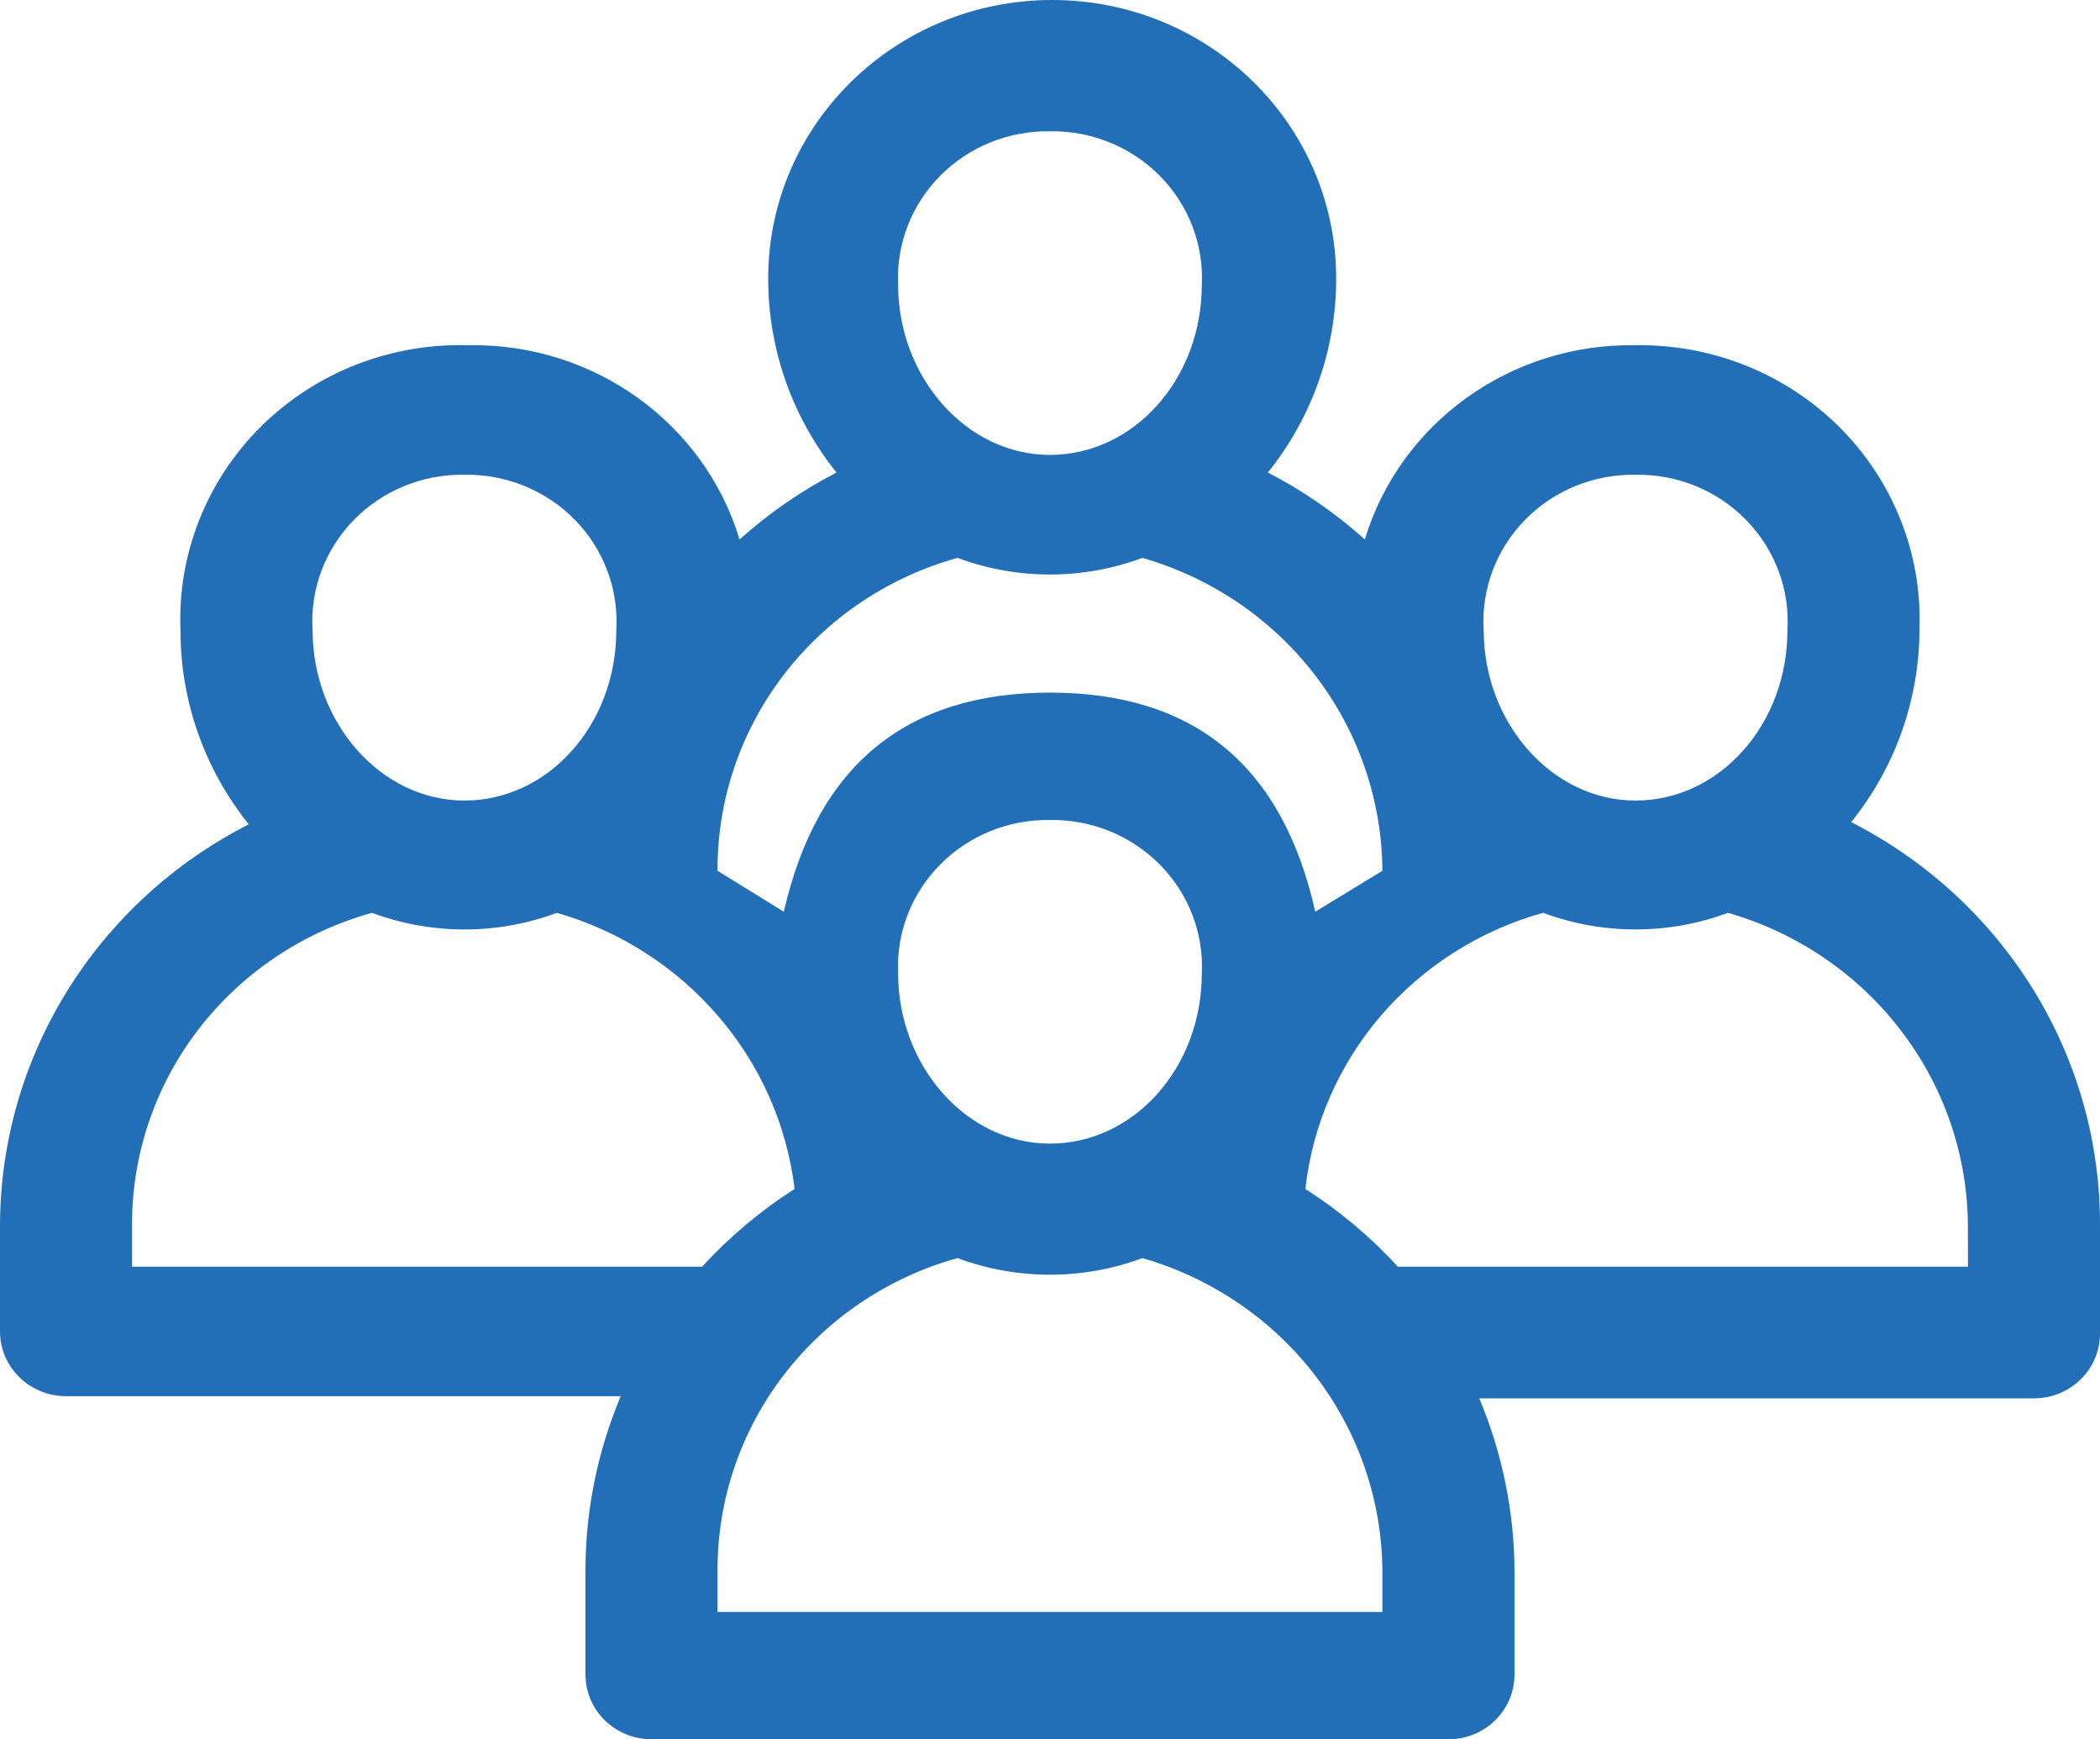 <?xml version="1.0" encoding="UTF-8"?>
<svg width="64px" height="53px" viewBox="0 0 64 53" version="1.1" xmlns="http://www.w3.org/2000/svg" xmlns:xlink="http://www.w3.org/1999/xlink">
    <title>trials3</title>
    <g id="Pattern-Library" stroke="none" stroke-width="1" fill="none" fill-rule="evenodd">
        <g id="Artboard" transform="translate(-898, -211)" fill="#226FB7" fill-rule="nonzero">
            <path d="M954.418,236.052 C955.773,234.367 956.504,232.282 956.499,230.134 C956.573,227.853 955.689,225.639 954.054,224.01 C952.419,222.384 950.176,221.483 947.846,221.521 C944.051,221.454 940.676,223.874 939.594,227.439 C938.703,226.638 937.712,225.952 936.64,225.4 C937.995,223.712 938.726,221.629 938.721,219.482 C938.721,214.796 934.845,211 930.068,211 C925.288,211 921.412,214.797 921.412,219.482 C921.407,221.629 922.141,223.712 923.493,225.4 C922.424,225.952 921.431,226.638 920.54,227.439 C919.458,223.874 916.082,221.454 912.29,221.521 C909.924,221.447 907.633,222.338 905.967,223.985 C904.3,225.631 903.406,227.884 903.501,230.201 C903.495,232.346 904.227,234.432 905.581,236.119 C903.296,237.285 901.383,239.04 900.047,241.198 C898.71,243.353 898.003,245.826 898,248.351 L898,251.573 C898,252.662 898.902,253.545 900.013,253.545 L916.918,253.545 C916.216,255.215 915.849,257 915.843,258.806 L915.843,262.027 C915.843,263.119 916.745,264 917.856,264 L942.144,264 C943.255,264 944.156,263.119 944.156,262.027 L944.156,258.873 C944.148,257.067 943.784,255.279 943.082,253.612 L959.987,253.612 C961.098,253.612 962,252.728 962,251.639 L962,248.351 C962.01,245.816 961.308,243.33 959.969,241.159 C958.632,238.991 956.711,237.223 954.418,236.052 L954.418,236.052 Z M947.846,225.467 C949.114,225.446 950.335,225.944 951.213,226.843 C952.091,227.742 952.55,228.957 952.474,230.201 C952.474,233.093 950.393,235.395 947.846,235.395 C945.296,235.395 943.218,233.026 943.218,230.201 L943.215,230.201 C943.142,228.957 943.598,227.742 944.476,226.843 C945.354,225.944 946.575,225.446 947.846,225.467 L947.846,225.467 Z M929.999,235.988 C931.257,235.967 932.465,236.458 933.343,237.342 C934.219,238.225 934.685,239.425 934.627,240.655 C934.627,243.548 932.547,245.849 929.999,245.849 C927.45,245.849 925.371,243.481 925.371,240.655 C925.314,239.425 925.78,238.225 926.656,237.342 C927.533,236.458 928.742,235.967 929.999,235.988 L929.999,235.988 Z M929.999,215.001 C931.257,214.98 932.465,215.471 933.343,216.354 C934.219,217.238 934.685,218.438 934.627,219.668 C934.627,222.56 932.547,224.862 929.999,224.862 C927.45,224.862 925.371,222.494 925.371,219.668 C925.314,218.438 925.78,217.238 926.656,216.354 C927.533,215.471 928.742,214.98 929.999,215.001 L929.999,215.001 Z M912.153,225.467 C913.424,225.446 914.645,225.944 915.523,226.843 C916.401,227.742 916.857,228.957 916.783,230.201 C916.783,233.093 914.703,235.395 912.155,235.395 C909.606,235.395 907.527,233.026 907.527,230.201 L907.525,230.201 C907.449,228.957 907.907,227.742 908.785,226.843 C909.663,225.944 910.884,225.446 912.153,225.467 L912.153,225.467 Z M902.024,249.599 L902.024,248.351 C902.013,246.196 902.721,244.097 904.042,242.376 C905.363,240.655 907.223,239.404 909.335,238.816 C911.151,239.492 913.156,239.492 914.972,238.816 C916.888,239.368 918.594,240.46 919.883,241.958 C921.173,243.452 921.982,245.287 922.216,247.231 C921.175,247.896 920.227,248.693 919.398,249.599 L902.024,249.599 Z M940.13,260.121 L919.868,260.121 L919.868,258.873 C919.857,256.717 920.568,254.619 921.888,252.898 C923.209,251.177 925.067,249.926 927.182,249.337 C928.995,250.013 931.003,250.013 932.816,249.337 C934.92,249.944 936.765,251.2 938.084,252.918 C939.399,254.634 940.117,256.723 940.13,258.873 L940.13,260.121 Z M938.084,238.783 C937.09,234.332 934.396,232.106 930.003,232.106 C925.609,232.106 922.905,234.332 921.888,238.783 L919.868,237.535 C919.857,235.38 920.568,233.281 921.888,231.56 C923.209,229.839 925.067,228.588 927.182,228 C928.995,228.676 931.003,228.676 932.816,228 C934.92,228.606 936.765,229.862 938.084,231.581 C939.399,233.297 940.117,235.385 940.13,237.535 L938.084,238.783 Z M957.977,249.599 L940.6,249.599 C939.772,248.693 938.823,247.896 937.783,247.231 C937.998,245.281 938.805,243.44 940.094,241.939 C941.386,240.442 943.102,239.353 945.026,238.816 C946.842,239.491 948.847,239.491 950.663,238.816 C952.765,239.422 954.612,240.678 955.928,242.397 C957.246,244.113 957.964,246.201 957.974,248.351 L957.977,249.599 Z" id="trials3"></path>
        </g>
    </g>
</svg>